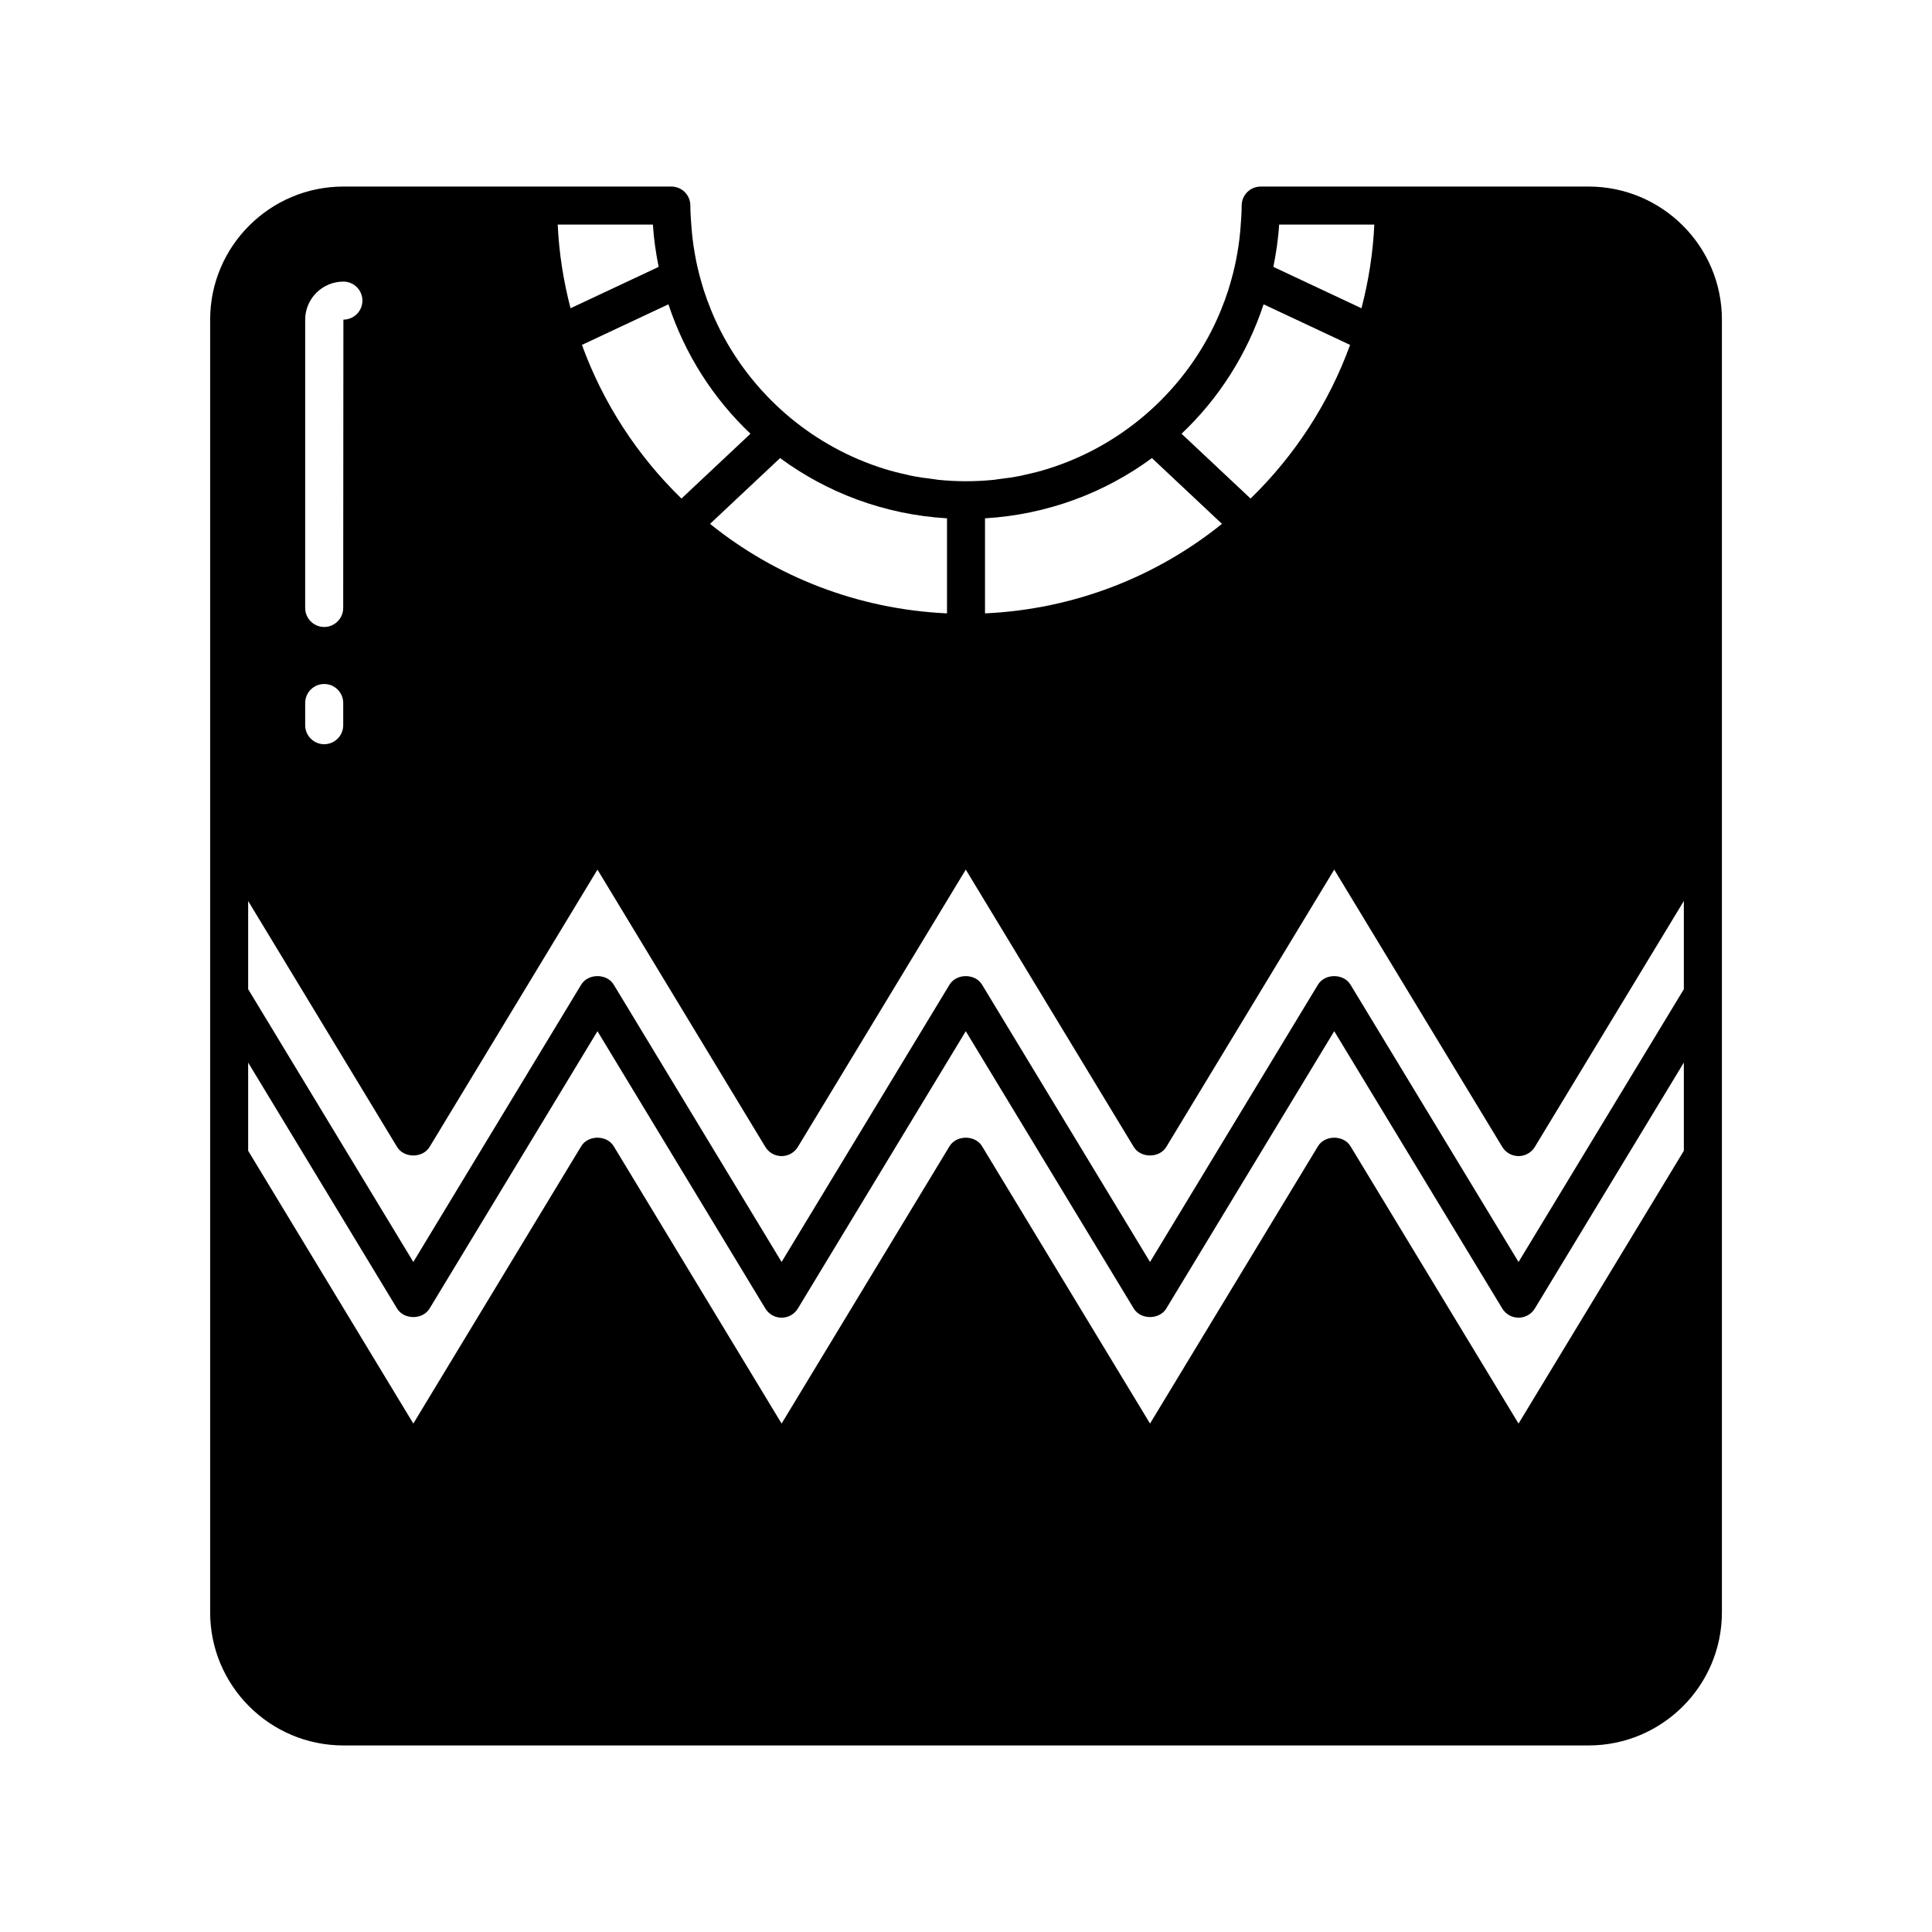 <?xml version="1.0" encoding="UTF-8"?>
<!-- Uploaded to: ICON Repo, www.iconrepo.com, Generator: ICON Repo Mixer Tools -->
<svg fill="#000000" width="800px" height="800px" version="1.1" viewBox="144 144 512 512" xmlns="http://www.w3.org/2000/svg">
 <path d="m565 193.44h-86.906c-2.781 0-5.039 2.254-5.039 5.039 0 1.879-0.141 3.723-0.281 5.566-0.086 1.145-0.191 2.281-0.328 3.41-0.168 1.355-0.375 2.699-0.617 4.035-0.172 0.965-0.352 1.922-0.562 2.871-0.34 1.527-0.73 3.031-1.164 4.519-0.203 0.699-0.402 1.398-0.625 2.09-0.562 1.734-1.191 3.441-1.879 5.121-0.168 0.41-0.324 0.82-0.5 1.227-0.836 1.934-1.746 3.832-2.738 5.676-0.074 0.137-0.145 0.277-0.219 0.414-8.992 16.449-24.125 29.078-42.297 34.785-0.055 0.02-0.109 0.043-0.164 0.059-2.043 0.637-4.141 1.156-6.254 1.613-0.266 0.059-0.523 0.141-0.793 0.195-1.957 0.398-3.957 0.676-5.969 0.914-0.43 0.051-0.844 0.145-1.277 0.188-2.43 0.238-4.891 0.367-7.383 0.367s-4.957-0.129-7.387-0.375c-0.43-0.043-0.848-0.137-1.277-0.188-2.012-0.238-4.012-0.516-5.969-0.914-0.27-0.055-0.527-0.141-0.793-0.195-2.117-0.457-4.211-0.977-6.254-1.613-0.055-0.02-0.109-0.043-0.164-0.059-18.172-5.707-33.305-18.336-42.297-34.785-0.074-0.137-0.145-0.277-0.219-0.414-0.992-1.844-1.902-3.738-2.738-5.676-0.172-0.406-0.332-0.816-0.5-1.227-0.688-1.676-1.312-3.383-1.879-5.121-0.223-0.691-0.422-1.391-0.625-2.09-0.434-1.488-0.824-2.992-1.164-4.519-0.211-0.949-0.391-1.906-0.562-2.871-0.242-1.332-0.449-2.676-0.617-4.035-0.137-1.129-0.242-2.266-0.328-3.41-0.137-1.84-0.281-3.684-0.281-5.559 0-2.781-2.254-5.039-5.039-5.039h-86.906c-19.473 0-35.316 15.82-35.316 35.266v342.59c0 19.445 15.844 35.266 35.316 35.266h330c19.473 0 35.316-15.824 35.316-35.266v-342.59c0-19.445-15.844-35.266-35.316-35.266zm-82.02 10.074h25.227c-0.352 7.629-1.547 15.035-3.402 22.176l-23.348-10.961c0.723-3.664 1.297-7.387 1.523-11.215zm-4.113 21.129 22.922 10.762c-5.652 15.531-14.742 29.41-26.375 40.715l-18.293-17.176c9.863-9.316 17.379-21.066 21.746-34.301zm-73.828 56.719c16.5-0.988 31.699-6.734 44.234-15.965l18.559 17.43c-17.348 13.98-39.094 22.625-62.793 23.723zm-54.309-15.965c12.535 9.23 27.734 14.98 44.234 15.965v25.188c-23.699-1.098-45.445-9.738-62.797-23.719zm-7.844-6.457-18.293 17.18c-11.633-11.301-20.723-25.184-26.375-40.715l22.922-10.762c4.367 13.234 11.883 24.984 21.746 34.297zm-25.863-55.426c0.23 3.828 0.801 7.551 1.523 11.215l-23.348 10.961c-1.855-7.141-3.051-14.547-3.398-22.176zm-92.145 25.191c0-5.559 4.543-10.078 10.125-10.078 2.781 0 5.039 2.254 5.039 5.039 0 2.781-2.254 5.039-5.039 5.039l-0.051 76.41c0 2.781-2.254 5.039-5.039 5.039-2.781 0-5.039-2.254-5.039-5.039zm0 101.6c0-2.781 2.254-5.039 5.039-5.039 2.781 0 5.039 2.254 5.039 5.039v5.879c0 2.781-2.254 5.039-5.039 5.039-2.781 0-5.039-2.254-5.039-5.039zm365.36 118.66-43.809 72.297-44.535-73.5c-1.832-3.012-6.793-3.016-8.621 0.004l-44.504 73.492-44.516-73.496c-1.824-3.012-6.797-3.016-8.621 0.004l-44.5 73.492-44.488-73.492c-1.824-3.019-6.793-3.019-8.621 0l-44.488 73.492-43.77-72.289v-23.371l39.461 65.172c1.828 3.027 6.797 3.016 8.621 0l44.488-73.492 44.488 73.492c0.914 1.512 2.547 2.43 4.309 2.43 1.762 0 3.398-0.922 4.309-2.43l44.5-73.492 44.516 73.496c1.824 3.012 6.793 3.016 8.621-0.004l44.508-73.496 44.535 73.5c0.914 1.508 2.551 2.426 4.312 2.426 1.762 0 3.394-0.922 4.309-2.426l39.496-65.184zm0-42.82-43.809 72.297-44.535-73.496c-1.832-3.016-6.793-3.016-8.621 0l-44.504 73.492-44.516-73.492c-1.824-3.016-6.797-3.016-8.621 0l-44.5 73.488-44.488-73.492c-1.824-3.016-6.793-3.016-8.621 0l-44.488 73.492-43.77-72.289v-23.367l39.461 65.168c1.828 3.027 6.797 3.016 8.621 0l44.488-73.488 44.488 73.488c0.914 1.512 2.547 2.43 4.309 2.43 1.762 0 3.398-0.922 4.309-2.43l44.5-73.492 44.516 73.496c1.824 3.012 6.793 3.016 8.621-0.004l44.508-73.492 44.535 73.496c0.914 1.508 2.551 2.426 4.312 2.426 1.762 0 3.394-0.922 4.309-2.426l39.496-65.184z"/>
</svg>